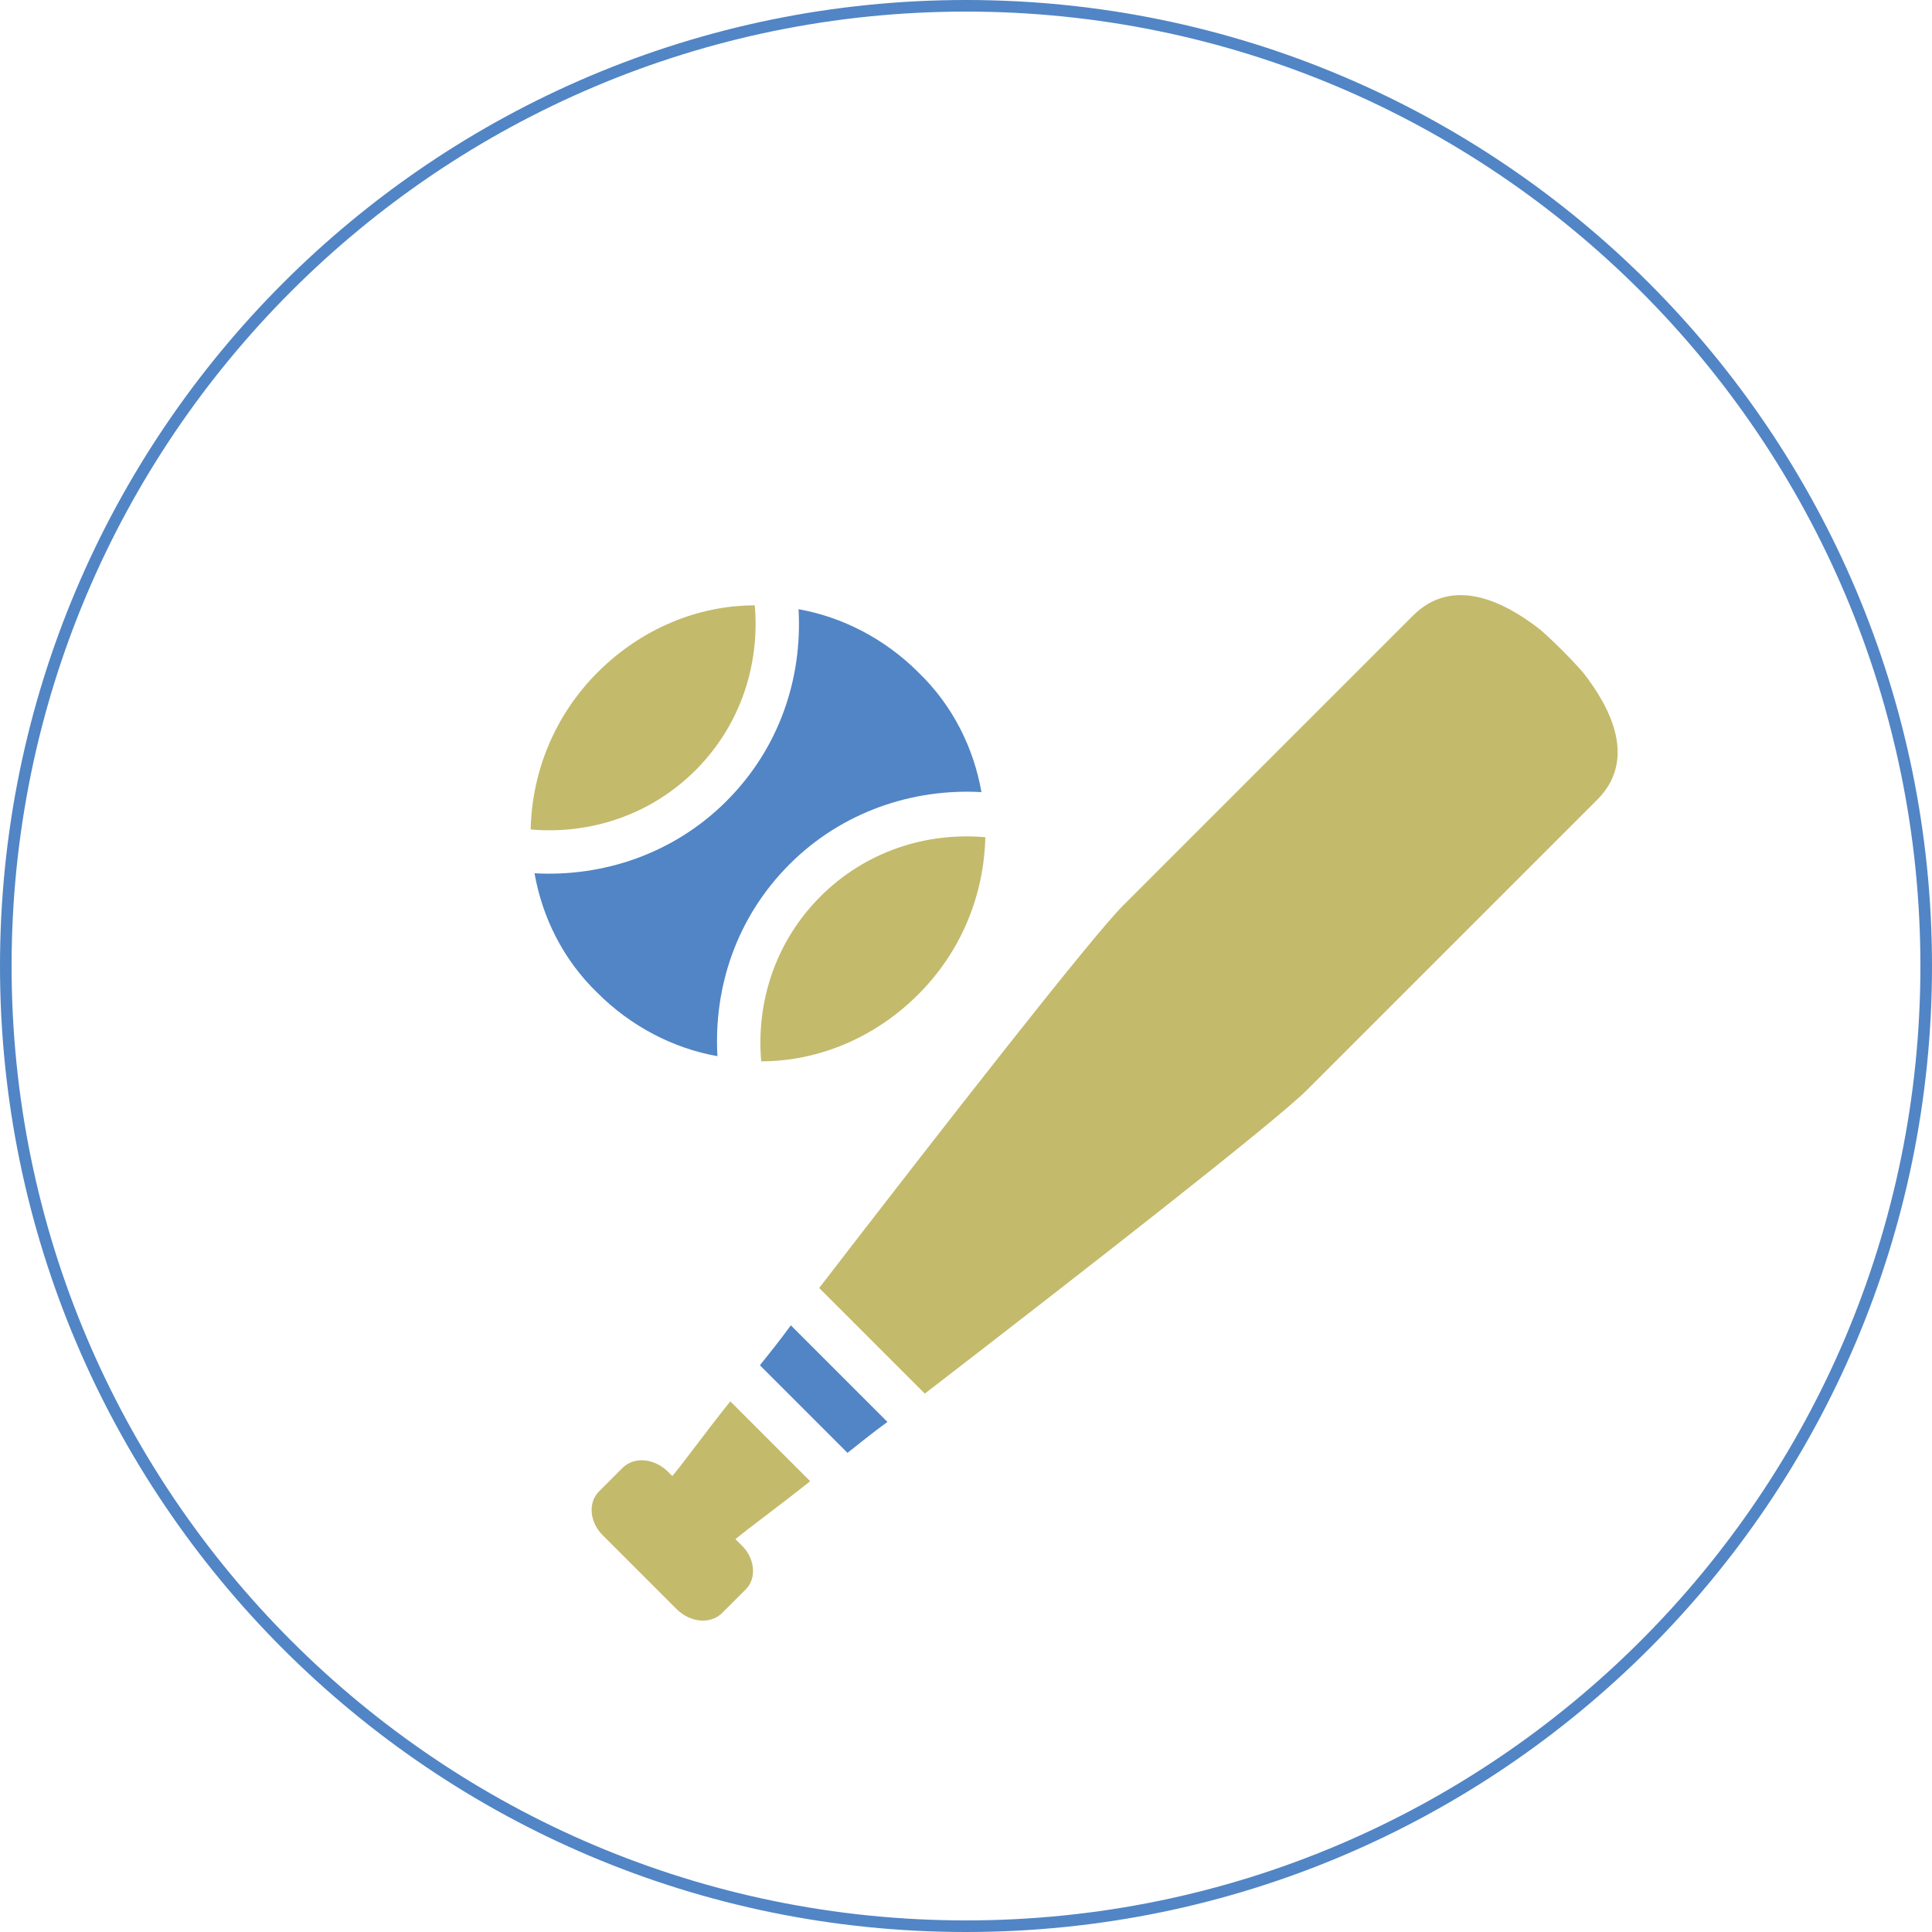 <?xml version="1.0" encoding="UTF-8"?>
<svg id="_レイヤー_1" data-name="レイヤー_1" xmlns="http://www.w3.org/2000/svg" version="1.1" viewBox="0 0 150 150">
  <!-- Generator: Adobe Illustrator 29.2.1, SVG Export Plug-In . SVG Version: 2.1.0 Build 116)  -->
  <defs>
    <style>
      .st0 {
        fill: #5185c5;
      }

      .st1 {
        fill: #c3ba6c;
      }
    </style>
  </defs>
  <path class="st0" d="M75,.9c40.9,0,74.1,33.2,74.1,74.1s-33.2,74.1-74.1,74.1S.9,115.9.9,75,34.1.9,75,.9M75,0C33.6,0,0,33.6,0,75s33.6,75,75,75,75-33.6,75-75S116.4,0,75,0h0Z"/>
  <g>
    <g>
      <path class="st1" d="M63.7,69.6c-3.5,3.5-5,8.2-4.6,12.8,4.4,0,8.8-1.8,12.2-5.2,3.4-3.4,5.1-7.8,5.2-12.2-4.6-.4-9.3,1.1-12.8,4.6Z"/>
      <path class="st0" d="M61.3,67.1c4.1-4.1,9.6-5.9,14.9-5.6-.6-3.4-2.2-6.7-4.9-9.3-2.6-2.6-5.9-4.3-9.3-4.9.3,5.4-1.5,10.8-5.6,14.9-4.1,4.1-9.6,5.9-14.9,5.6.6,3.4,2.2,6.7,4.9,9.3,2.6,2.6,5.9,4.3,9.3,4.9-.3-5.4,1.5-10.8,5.6-14.9Z"/>
      <path class="st1" d="M41.2,64.4c4.6.4,9.3-1.1,12.8-4.6,3.5-3.5,5-8.2,4.6-12.8-4.4,0-8.8,1.8-12.2,5.2-3.4,3.4-5.1,7.8-5.2,12.2Z"/>
    </g>
    <g>
      <path class="st1" d="M101.5,84.6c4.3-4.3,17.1-17.1,22.5-22.5,3.1-3.1,1.1-7.1-1.1-9.9,0,0,0,0,0,0,0,0-.6-.7-1.6-1.7-1-1-1.7-1.6-1.7-1.6,0,0,0,0,0,0-2.8-2.2-6.8-4.2-9.9-1.1-5.4,5.4-18.2,18.2-22.5,22.5-2.5,2.5-14.2,17.5-23.6,29.7l8.2,8.2c12.2-9.4,27.2-21.1,29.7-23.6Z"/>
      <path class="st0" d="M61.4,102.9c-.8,1.1-1.6,2.1-2.4,3.1l6.8,6.8c1-.8,2-1.6,3.1-2.4l-7.5-7.5Z"/>
      <path class="st1" d="M52.3,114.7l-.4-.4c-1.1-1.1-2.6-1.2-3.5-.4l-1.9,1.9c-.9.9-.7,2.5.4,3.5l5.6,5.6c1.1,1.1,2.6,1.2,3.5.4l1.9-1.9c.9-.9.7-2.5-.4-3.5l-.4-.4c1.2-1,3.3-2.5,5.8-4.5l-6.2-6.2c-2,2.5-3.5,4.6-4.5,5.8Z"/>
    </g>
  </g>
</svg>